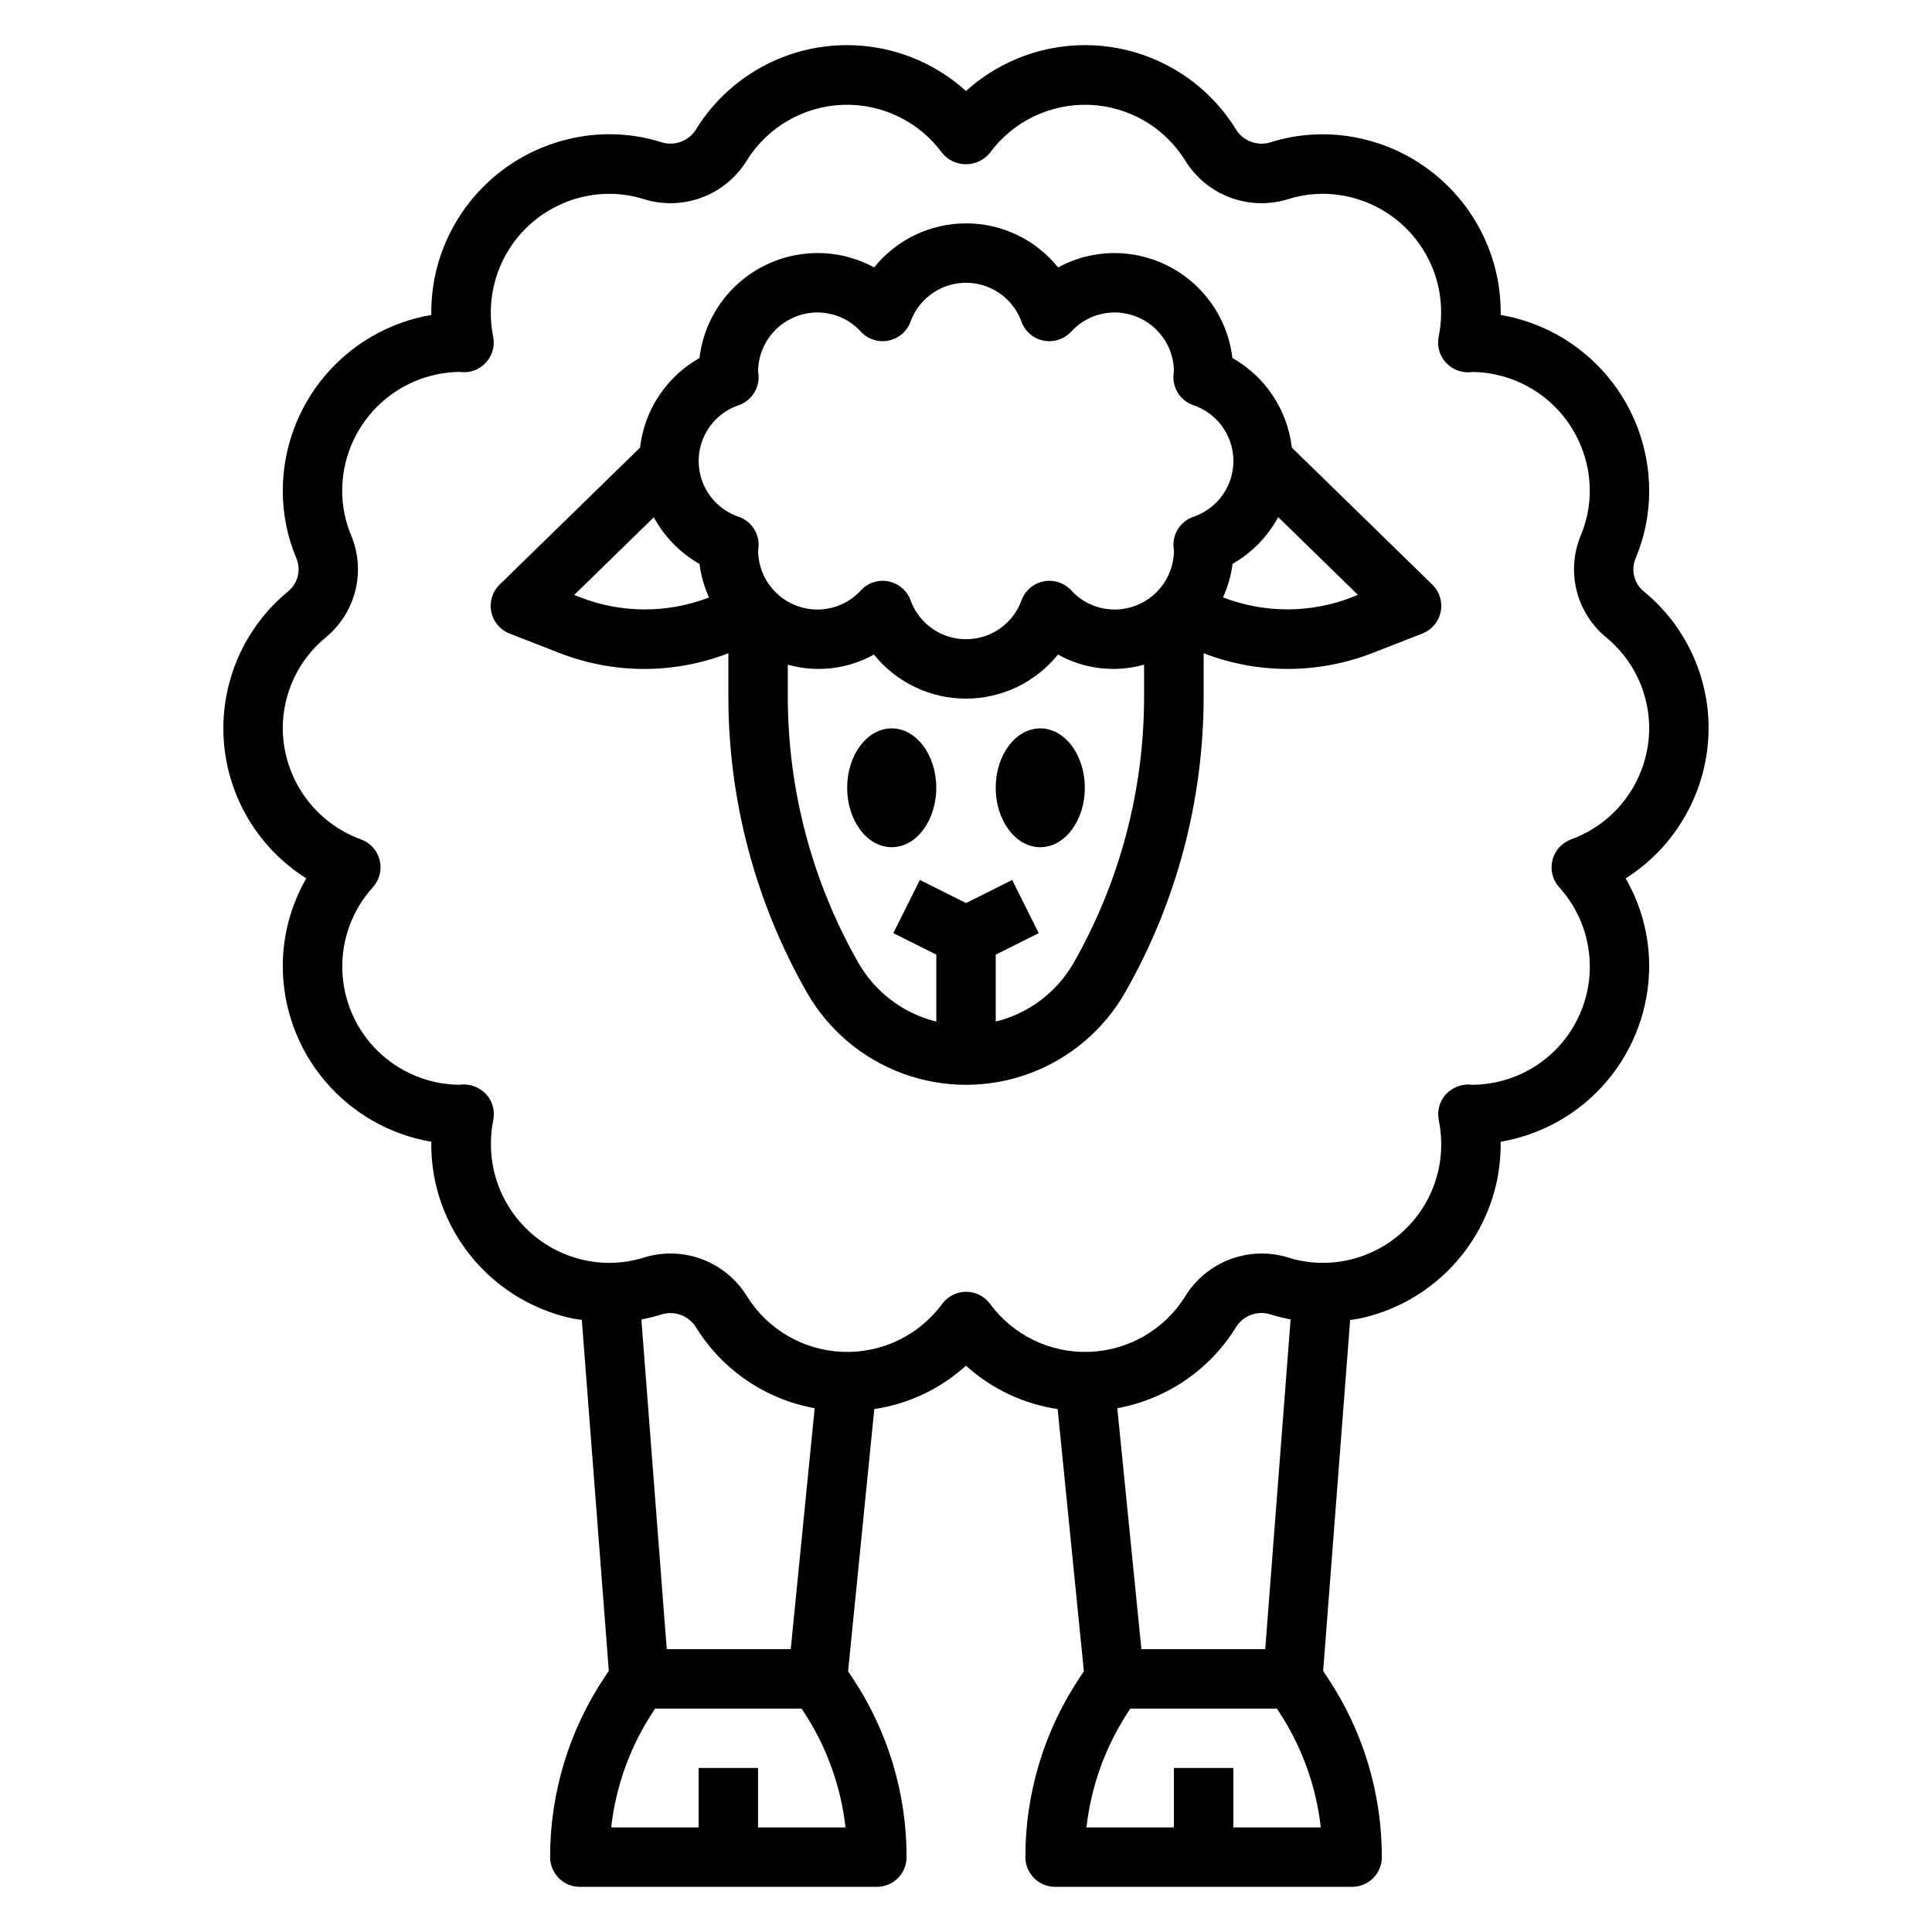 <?xml version="1.0" encoding="UTF-8"?>
<!-- Uploaded to: SVG Repo, www.svgrepo.com, Generator: SVG Repo Mixer Tools -->
<svg fill="#000000" width="800px" height="800px" version="1.1" viewBox="144 144 512 512" xmlns="http://www.w3.org/2000/svg">
 <g>
  <path d="m486.35 262.62c-1.156-9.977-7.008-18.797-15.746-23.742-0.91-7.652-4.59-14.707-10.348-19.832-5.754-5.125-13.188-7.965-20.895-7.981-5.227-0.008-10.371 1.301-14.957 3.809-5.938-7.383-14.902-11.68-24.379-11.68-9.477 0-18.441 4.297-24.383 11.68-4.598-2.516-9.758-3.824-15.004-3.809-7.711 0.008-15.152 2.844-20.914 7.969-5.766 5.125-9.449 12.184-10.359 19.844-8.738 4.945-14.59 13.766-15.746 23.742l-37.211 36.305c-1.914 1.867-2.754 4.582-2.219 7.207 0.535 2.621 2.363 4.793 4.856 5.766l13.004 5.07h0.004c14.438 5.691 30.492 5.746 44.973 0.148v11.543c0.012 27.48 7.184 54.488 20.812 78.355 5.688 9.957 14.719 17.578 25.488 21.516 10.766 3.938 22.582 3.938 33.352 0s19.797-11.559 25.484-21.516c13.629-23.867 20.801-50.875 20.816-78.355v-11.543c14.473 5.594 30.52 5.539 44.957-0.148l13.004-5.07c2.492-0.973 4.324-3.144 4.856-5.766 0.535-2.625-0.301-5.34-2.219-7.207zm-146.59-11.234c3.344-1.164 5.5-4.418 5.266-7.949 0-0.188-0.102-0.691-0.125-0.883 0-4.176 1.66-8.18 4.609-11.133 2.953-2.953 6.957-4.613 11.133-4.613 4.379 0.004 8.551 1.848 11.496 5.086 1.859 2.008 4.629 2.906 7.316 2.371 2.684-0.535 4.898-2.43 5.844-5 1.465-4.059 4.543-7.328 8.5-9.039 3.961-1.715 8.449-1.715 12.41 0 3.961 1.711 7.035 4.981 8.5 9.039 0.945 2.57 3.156 4.461 5.84 5 2.688 0.527 5.453-0.367 7.324-2.363 2.941-3.238 7.113-5.09 11.492-5.094 4.129 0 8.09 1.621 11.035 4.516 2.945 2.894 4.637 6.828 4.707 10.953 0 0.188-0.109 0.969-0.125 1.156v0.004c-0.23 3.531 1.922 6.785 5.266 7.949 4.152 1.398 7.523 4.481 9.289 8.492 1.77 4.008 1.77 8.574 0 12.582-1.766 4.012-5.137 7.094-9.289 8.492-3.34 1.168-5.492 4.422-5.258 7.953 0 0.188 0.102 0.691 0.125 0.883v-0.004c0 4.176-1.656 8.18-4.609 11.133s-6.957 4.613-11.133 4.613c-4.375-0.004-8.551-1.848-11.492-5.086-1.863-2.008-4.633-2.906-7.32-2.371-2.684 0.539-4.898 2.43-5.844 5-1.465 4.059-4.539 7.328-8.5 9.043-3.961 1.711-8.449 1.711-12.41 0-3.957-1.715-7.035-4.984-8.5-9.043-0.945-2.57-3.16-4.461-5.844-5-2.688-0.535-5.457 0.363-7.316 2.371-2.945 3.238-7.125 5.086-11.504 5.086-4.125 0-8.09-1.621-11.035-4.516-2.945-2.891-4.637-6.828-4.707-10.953 0-0.188 0.109-0.969 0.125-1.156 0.234-3.531-1.918-6.785-5.258-7.953-4.152-1.398-7.523-4.481-9.289-8.492-1.766-4.008-1.766-8.574 0-12.582 1.766-4.012 5.137-7.094 9.289-8.492zm-41.965 50.918-1.629-0.637 21.105-20.586-0.004-0.004c2.805 5.172 6.996 9.457 12.102 12.375 0.395 3.07 1.25 6.066 2.535 8.883-10.977 4.238-23.141 4.227-34.109-0.031zm130.71 96.902c-4.469 7.773-11.918 13.383-20.625 15.523v-17.742l11.391-5.691-7.039-14.09-12.223 6.113-12.227-6.117-7.039 14.09 11.391 5.695v17.742c-8.703-2.141-16.156-7.75-20.625-15.523-12.266-21.488-18.723-45.805-18.734-70.547v-8.512c7.668 2.152 15.871 1.188 22.828-2.684 5.941 7.383 14.906 11.68 24.383 11.68 9.473 0 18.441-4.297 24.379-11.68 6.957 3.871 15.164 4.836 22.828 2.684v8.512c0.004 24.738-6.438 49.055-18.688 70.547zm73.711-96.902c-10.973 4.246-23.133 4.246-34.109 0 1.289-2.816 2.141-5.812 2.535-8.883 5.106-2.918 9.297-7.203 12.102-12.375l21.105 20.586z"/>
  <path d="m392.12 352.77c0 8.695-5.285 15.746-11.805 15.746-6.523 0-11.809-7.051-11.809-15.746s5.285-15.742 11.809-15.742c6.519 0 11.805 7.047 11.805 15.742"/>
  <path d="m431.49 352.77c0 8.695-5.289 15.746-11.809 15.746-6.523 0-11.809-7.051-11.809-15.746s5.285-15.742 11.809-15.742c6.519 0 11.809 7.047 11.809 15.742"/>
  <path d="m596.8 337.02c0.008-14.062-6.301-27.383-17.18-36.293-2.551-2.09-3.449-5.598-2.211-8.656 2.414-5.703 3.652-11.836 3.644-18.027-0.012-11.16-3.973-21.953-11.176-30.477-7.199-8.523-17.184-14.227-28.184-16.102 0.039-3.312-0.258-6.621-0.891-9.871-1.828-9.086-6.281-17.43-12.809-24.008-6.527-6.574-14.836-11.094-23.906-12.992-7.84-1.664-15.98-1.254-23.617 1.188-3.543 0.984-7.301-0.574-9.105-3.777-7.383-11.781-19.605-19.691-33.379-21.598-13.773-1.906-27.684 2.387-37.988 11.719-10.309-9.332-24.219-13.625-37.992-11.719-13.773 1.906-25.992 9.816-33.379 21.598-1.801 3.199-5.559 4.754-9.098 3.762-7.637-2.445-15.773-2.856-23.617-1.188-9.07 1.898-17.383 6.414-23.91 12.992-6.527 6.574-10.98 14.922-12.812 24.008-0.633 3.254-0.93 6.566-0.891 9.887-11 1.875-20.98 7.578-28.184 16.102-7.203 8.523-11.16 19.316-11.176 30.477-0.008 6.188 1.234 12.316 3.644 18.02 1.234 3.059 0.332 6.566-2.219 8.656-11.676 9.578-18.027 24.188-17.074 39.254 0.953 15.07 9.098 28.762 21.883 36.793-4.074 7.062-6.223 15.074-6.234 23.23 0.016 11.156 3.973 21.953 11.176 30.477 7.203 8.523 17.184 14.227 28.184 16.102-0.039 3.312 0.258 6.617 0.891 9.871 1.828 9.082 6.285 17.43 12.809 24.004 6.527 6.578 14.84 11.094 23.906 12.996 0.789 0.156 1.527 0.203 2.281 0.332l7.156 93.023-1.133 1.699c-9.422 14.105-14.441 30.691-14.422 47.656 0 2.086 0.832 4.09 2.309 5.566 1.473 1.477 3.477 2.305 5.566 2.305h78.719c2.086 0 4.09-0.828 5.566-2.305 1.477-1.477 2.305-3.481 2.305-5.566 0.02-16.957-5-33.535-14.422-47.633l-1.078-1.621 6.949-69.488h0.004c9.055-1.352 17.508-5.352 24.293-11.5 6.781 6.148 15.234 10.148 24.293 11.5l6.949 69.488-1.078 1.621c-9.418 14.098-14.438 30.676-14.422 47.633 0 2.086 0.828 4.09 2.305 5.566 1.477 1.477 3.481 2.305 5.566 2.305h78.723c2.086 0 4.09-0.828 5.566-2.305 1.477-1.477 2.305-3.481 2.305-5.566 0.016-16.957-5.004-33.535-14.422-47.633l-1.133-1.699 7.156-93.031c0.789-0.117 1.512-0.164 2.273-0.324 9.07-1.898 17.383-6.418 23.91-12.992 6.527-6.578 10.984-14.926 12.812-24.008 0.633-3.262 0.93-6.574 0.891-9.895 11-1.875 20.984-7.578 28.184-16.102 7.203-8.523 11.164-19.32 11.176-30.477-0.012-8.152-2.16-16.156-6.234-23.215 13.629-8.637 21.918-23.629 21.98-39.762zm-282.83 156.65c1.879-0.352 3.734-0.82 5.559-1.395 3.535-0.98 7.289 0.57 9.098 3.766 6.992 11.129 18.34 18.805 31.27 21.156l-6.344 63.852h-32.859zm30.922 134.61v-15.746h-15.746v15.742l-23.172 0.004c1.246-11.102 5.133-21.738 11.336-31.027l0.305-0.461h38.809l0.309 0.465v-0.004c6.199 9.289 10.086 19.926 11.336 31.027zm95.203-111.09c12.934-2.356 24.277-10.035 31.27-21.164 1.805-3.203 5.562-4.758 9.098-3.766 1.824 0.574 3.68 1.043 5.559 1.395l-6.723 87.387h-32.816zm30.75 111.09v-15.746h-15.746v15.742l-23.176 0.004c1.25-11.102 5.137-21.738 11.336-31.027l0.309-0.461h38.809l0.309 0.465v-0.004c6.199 9.289 10.086 19.926 11.336 31.027zm89.496-261.82c-2.453 0.898-4.301 2.953-4.93 5.488-0.633 2.535 0.035 5.219 1.781 7.16 5.449 6.008 8.359 13.891 8.113 21.996-0.246 8.109-3.625 15.805-9.43 21.469-5.801 5.664-13.574 8.859-21.688 8.91-0.332-0.039-0.73-0.078-0.961-0.086l0.004-0.004c-2.394 0-4.668 1.027-6.254 2.82-1.539 1.84-2.156 4.285-1.676 6.637 0.84 4.152 0.855 8.434 0.039 12.594-1.219 6.031-4.184 11.574-8.52 15.941-4.336 4.367-9.859 7.367-15.883 8.629-5.199 1.094-10.594 0.824-15.656-0.789-5.043-1.531-10.453-1.344-15.379 0.531-4.926 1.879-9.09 5.336-11.836 9.836-5.5 8.793-15.004 14.285-25.367 14.664-10.363 0.379-20.242-4.406-26.367-12.773-1.488-1.984-3.82-3.148-6.297-3.148-2.481 0-4.812 1.164-6.297 3.148-6.129 8.367-16.008 13.152-26.375 12.773-10.363-0.379-19.867-5.871-25.371-14.664-2.742-4.5-6.902-7.961-11.828-9.84-4.926-1.875-10.332-2.062-15.375-0.527-5.066 1.609-10.465 1.879-15.668 0.789-6.023-1.266-11.547-4.266-15.883-8.633-4.336-4.367-7.301-9.91-8.52-15.945-0.828-4.156-0.828-8.438 0-12.594 0.484-2.352-0.133-4.797-1.676-6.637-1.574-1.805-3.856-2.832-6.25-2.82-0.332 0-0.66 0.039-0.992 0.086v0.004c-8.105-0.062-15.871-3.262-21.668-8.93-5.797-5.664-9.168-13.359-9.41-21.461-0.242-8.102 2.668-15.98 8.113-21.984 1.746-1.941 2.414-4.625 1.781-7.16-0.629-2.535-2.477-4.59-4.93-5.488-6.051-2.195-11.285-6.195-14.996-11.457-3.711-5.266-5.719-11.539-5.754-17.977-0.004-9.352 4.191-18.207 11.43-24.129 3.856-3.184 6.59-7.516 7.797-12.367 1.211-4.848 0.836-9.957-1.074-14.578-1.594-3.766-2.41-7.812-2.406-11.902 0.008-8.285 3.277-16.234 9.102-22.125 5.824-5.894 13.73-9.258 22.016-9.363 0.332 0.039 0.73 0.078 0.961 0.086 2.398 0.066 4.699-0.969 6.242-2.809 1.547-1.84 2.164-4.285 1.684-6.637-0.828-4.16-0.828-8.438 0-12.598 1.223-6.031 4.184-11.57 8.52-15.938 4.34-4.367 9.859-7.367 15.883-8.629 5.199-1.098 10.594-0.828 15.66 0.785 5.043 1.539 10.453 1.355 15.383-0.52 4.926-1.879 9.09-5.344 11.828-9.848 5.5-8.793 15.004-14.285 25.367-14.664 10.363-0.375 20.242 4.41 26.367 12.777 1.551 1.879 3.863 2.969 6.301 2.969s4.746-1.09 6.297-2.969c6.129-8.367 16.008-13.152 26.371-12.773 10.367 0.375 19.867 5.867 25.371 14.66 2.742 4.504 6.902 7.969 11.828 9.844 4.926 1.879 10.336 2.062 15.379 0.523 5.062-1.617 10.461-1.887 15.664-0.785 6.023 1.262 11.547 4.262 15.883 8.633 4.34 4.367 7.301 9.91 8.52 15.941 0.816 4.16 0.801 8.441-0.039 12.598-0.48 2.352 0.137 4.793 1.676 6.637 1.551 1.836 3.848 2.875 6.25 2.816 0.332 0 0.66 0 0.992-0.086 8.281 0.109 16.188 3.473 22.008 9.359 5.824 5.891 9.098 13.832 9.113 22.113 0.004 4.09-0.816 8.137-2.41 11.902-1.906 4.617-2.285 9.727-1.074 14.574 1.207 4.848 3.938 9.18 7.789 12.363 7.242 5.922 11.441 14.781 11.438 24.137-0.031 6.434-2.031 12.707-5.734 17.973-3.703 5.262-8.93 9.266-14.977 11.469z"/>
 </g>
</svg>
